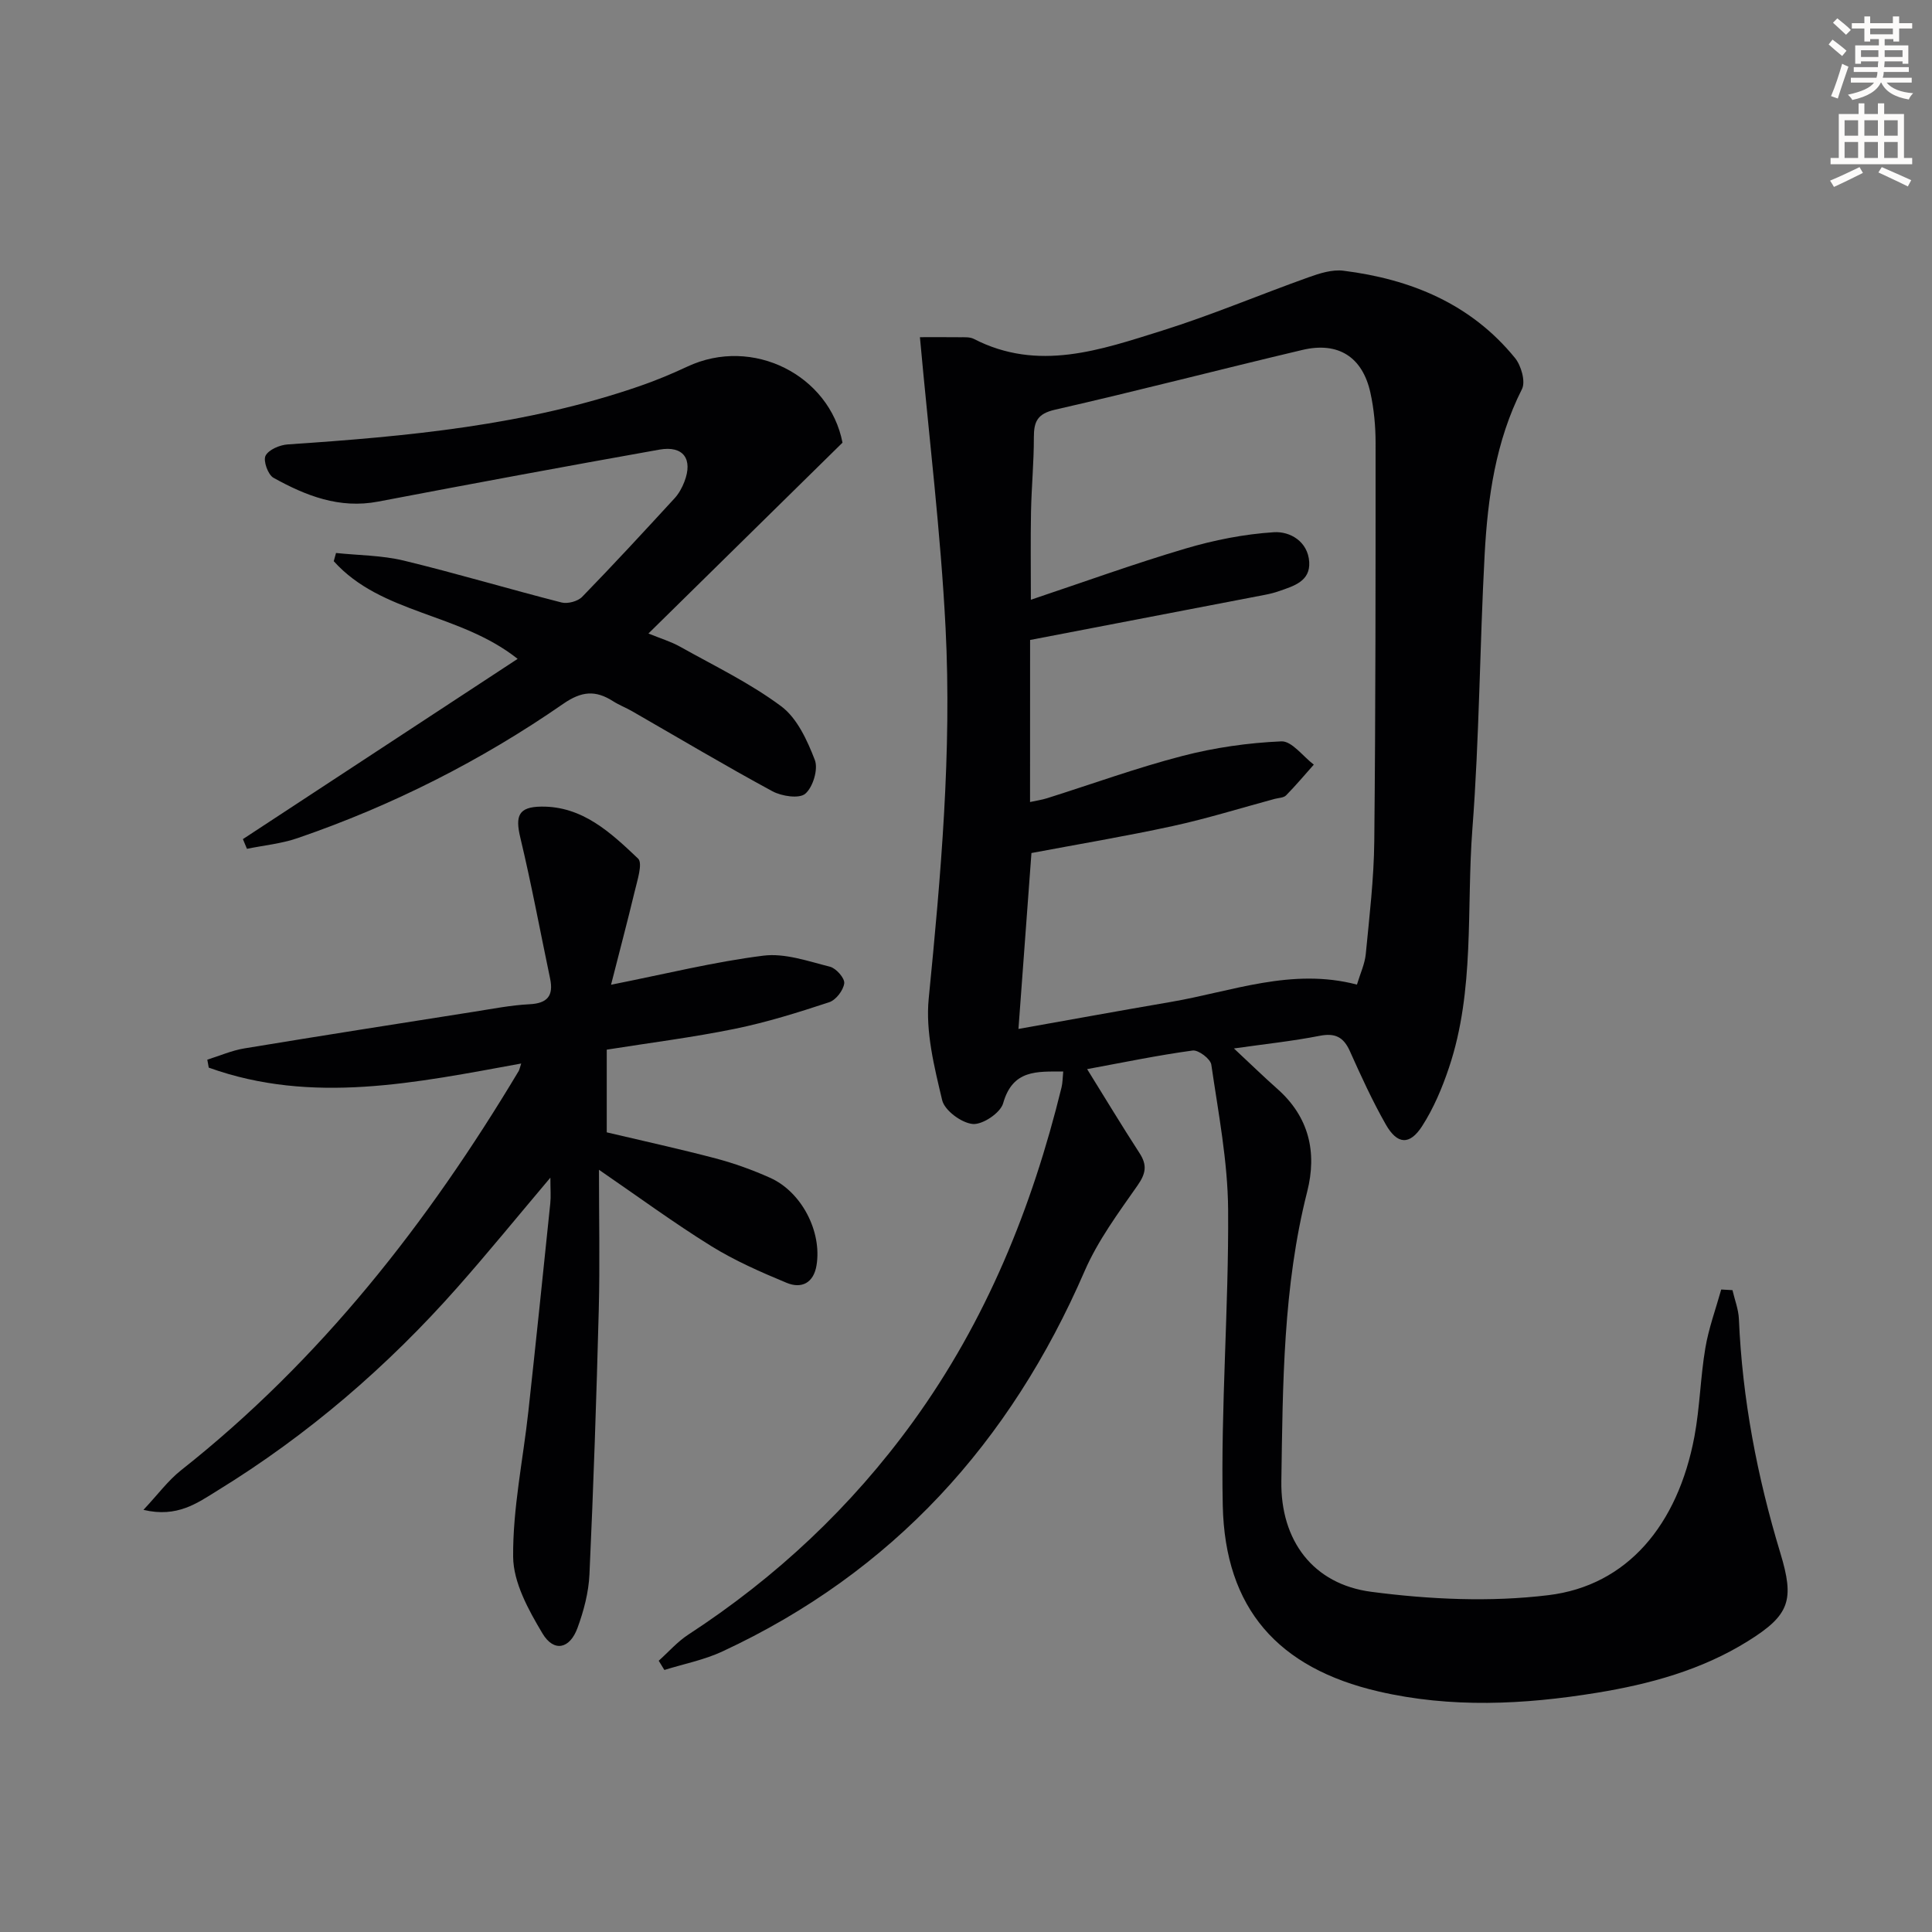 <svg enable-background="new 0 0 400 400" viewBox="0 0 400 400" xmlns="http://www.w3.org/2000/svg"><rect x="0" y="0" width="400" height="400" fill="#808080" stroke="none"/><path d="m378.6 9.2.8-1c.9.7 1.9 1.4 2.9 2.3l-.9 1.1c-1.1-.9-2-1.7-2.8-2.4zm.5 10.7c.9-2.1 1.6-4.3 2.3-6.7.4.2.8.4 1.3.6-.7 2.1-1.5 4.3-2.2 6.6zm.4-15.2.9-.9c1 .8 2 1.6 2.8 2.4l-1 1c-1-.9-1.9-1.8-2.7-2.5zm12.5-1.3h1.2v1.4h2.7v1.1h-2.7v2.7h-1.2v-.5h-1.8v1.3h4.9v3.8h-1.2v-.5h-3.7c0 .4-.1.9-.1 1.2h5.1v1h-5.2c0 .5-.1.9-.2 1.2h6v1h-5.2c1.1 1.3 2.9 2 5.5 2.2-.4.4-.7.8-.9 1.3-2.9-.5-4.8-1.6-5.7-3.5h-.1c-.8 1.7-2.7 2.9-5.9 3.6-.2-.4-.6-.8-.9-1.1 2.8-.6 4.6-1.4 5.4-2.5h-4.8v-1h5.3c.1-.3.2-.7.2-1.2h-4.9v-1h5c0-.4 0-.8.1-1.2h-3.6v.5h-1.2v-3.8h4.9v-1.3h-1.8v.5h-1.2v-2.7h-2.6v-1.1h2.6v-1.4h1.2v1.4h4.7v-1.4zm-6.7 8.4h3.6c0-.4 0-.9 0-1.4h-3.6zm1.9-4.7h4.7v-1.2h-4.7zm6.7 3.3h-3.7v1.4h3.7z" fill="#fcfbfa"/><path d="m384.7 21.4h1.3v2.2h2.8v-2.2h1.3v2.2h4.1v9.1h1.7v1.3h-16.9v-1.3h1.7v-9.1h4.1v-2.2zm.3 13.2.7 1.2c-1.8.9-3.8 1.9-6 2.9-.2-.4-.5-.8-.8-1.3 2.4-1 4.4-2 6.1-2.8zm-3.1-6.5h2.8v-3.2h-2.8zm0 4.6h2.8v-3.3h-2.8zm4.1-4.6h2.8v-3.2h-2.8zm0 4.6h2.8v-3.3h-2.8zm3.6 1.9c2.1.9 4.1 1.8 6.1 2.7l-.7 1.3c-2.2-1.1-4.2-2-6.1-2.9zm3.3-9.7h-2.8v3.2h2.8zm-2.8 7.8h2.8v-3.3h-2.8z" fill="#fcfbfa"/><g fill="#010103"><path d="m358.69 267.11c.46 1.99 1.24 3.96 1.33 5.97.7 16.53 3.78 32.62 8.57 48.42 2.97 9.78 2 12.86-6.7 18.28-9.61 5.99-20.37 8.92-31.4 10.71-15 2.44-30.1 3.18-45.07-.29-20.8-4.82-31.8-17.14-32.26-38.51-.43-20.39 1.25-40.82 1.11-61.22-.07-10.03-2.03-20.06-3.48-30.04-.17-1.2-2.68-3.1-3.87-2.93-7.21.98-14.36 2.47-21.84 3.85 3.71 5.97 7.19 11.75 10.86 17.41 1.6 2.47 1.3 4.21-.42 6.67-3.98 5.69-8.22 11.42-10.96 17.73-15.39 35.5-39.7 62.35-75 78.76-3.78 1.76-8 2.58-12.01 3.83-.39-.64-.78-1.28-1.17-1.91 2.03-1.82 3.87-3.94 6.14-5.42 18.2-11.86 33.76-26.46 46.51-44.06 15.15-20.91 24.65-44.31 30.75-69.23.23-.95.22-1.97.35-3.28-5.46 0-10.46-.43-12.44 6.57-.56 1.99-4.25 4.47-6.29 4.29-2.33-.21-5.84-2.8-6.34-4.95-1.63-6.87-3.46-14.14-2.78-21.02 2.52-25.54 4.79-51.09 3.49-76.73-1-19.67-3.41-39.28-5.31-60.2 1.9 0 5.06-.03 8.21.01.99.01 2.13-.08 2.96.35 13.32 6.86 26.23 2.27 38.96-1.71 10.27-3.22 20.21-7.44 30.36-11.06 2.28-.82 4.88-1.64 7.19-1.35 13.96 1.75 26.39 6.85 35.52 18.06 1.28 1.57 2.23 4.88 1.45 6.44-5.46 10.82-7.09 22.45-7.73 34.24-1.02 18.94-1.09 37.94-2.54 56.85-1.26 16.49.55 33.33-4.84 49.39-1.41 4.21-3.18 8.42-5.57 12.13-2.58 4-5.15 3.81-7.52-.36-2.79-4.9-5.14-10.06-7.45-15.21-1.32-2.92-3.07-3.76-6.27-3.13-5.61 1.1-11.32 1.7-17.72 2.61 3.43 3.2 6.14 5.84 8.97 8.35 6.58 5.81 8.27 13.13 6.2 21.3-5 19.7-5.05 39.84-5.35 59.91-.19 12.33 6.57 21.37 18.64 22.94 12.08 1.58 24.63 2.16 36.67.69 16.28-1.98 26.78-14.51 30.22-32.88 1.12-6.02 1.23-12.22 2.25-18.26.69-4.12 2.16-8.1 3.29-12.14.76.03 1.54.08 2.33.13zm-145.43-101.06c1.33-.29 2.46-.45 3.54-.79 9.33-2.94 18.55-6.3 28.01-8.75 6.66-1.73 13.61-2.72 20.48-3.02 2.17-.09 4.48 3.12 6.72 4.82-1.9 2.13-3.74 4.33-5.74 6.36-.51.52-1.55.52-2.35.73-7.04 1.9-14.02 4.08-21.14 5.63-9.81 2.13-19.73 3.79-29.23 5.58-.9 12.17-1.77 24.02-2.69 36.42 10.48-1.86 21.03-3.79 31.61-5.6 12.63-2.17 24.97-7.12 38.47-3.58.68-2.27 1.63-4.27 1.83-6.34.75-7.77 1.68-15.56 1.76-23.34.28-27.48.27-54.97.27-82.46 0-3.47-.33-7.01-1.07-10.39-1.63-7.41-6.65-10.63-14.08-8.87-17.09 4.04-34.09 8.47-51.21 12.37-3.67.84-4.39 2.47-4.39 5.72.01 5.15-.49 10.29-.59 15.44-.11 5.89-.03 11.78-.03 18.19 10.91-3.65 21.35-7.44 31.99-10.59 5.94-1.76 12.17-3 18.34-3.39 3.33-.21 7.04 1.92 7.3 6.17.24 4-3.22 4.97-6.23 6.02-.93.33-1.9.57-2.87.76-16.08 3.1-32.17 6.19-48.69 9.36-.01 10.45-.01 21.86-.01 33.55z"/><path d="m126.51 203.88c11.39-2.26 21.39-4.75 31.54-6.02 4.45-.56 9.26 1.15 13.79 2.29 1.27.32 3.08 2.38 2.95 3.43-.18 1.46-1.72 3.46-3.11 3.92-6.43 2.12-12.94 4.16-19.56 5.51-8.72 1.78-17.58 2.89-26.5 4.31v17.12c7.53 1.78 15.09 3.43 22.56 5.4 3.83 1.01 7.62 2.38 11.24 4 6.55 2.92 10.79 11.15 9.63 18.15-.61 3.67-3.13 4.88-6.2 3.6-5.35-2.22-10.72-4.58-15.63-7.62-7.7-4.78-15.03-10.17-23.21-15.78 0 10.08.2 19.51-.04 28.93-.48 18.28-1.09 36.57-1.93 54.84-.17 3.74-1.18 7.56-2.48 11.1-1.6 4.36-4.9 5.06-7.25 1.12-2.89-4.84-6.03-10.53-6.07-15.87-.08-10.02 2.05-20.05 3.15-30.08 1.57-14.36 3.06-28.73 4.54-43.09.15-1.42.02-2.86.02-5.32-6.86 8.12-12.9 15.54-19.23 22.7-14.53 16.44-31.02 30.62-49.73 42.11-4.13 2.54-8.28 5.64-15.29 3.97 3.01-3.21 5.11-6.09 7.8-8.21 28.89-22.83 51.11-51.26 69.88-82.63.16-.27.21-.61.53-1.57-21.74 3.96-43.27 8.56-64.69.85-.1-.55-.2-1.1-.3-1.65 2.55-.79 5.06-1.9 7.67-2.33 15.87-2.62 31.77-5.11 47.67-7.61 3.77-.59 7.54-1.34 11.34-1.53 3.76-.18 5.04-1.77 4.29-5.33-2.04-9.72-3.85-19.5-6.16-29.15-1.09-4.54-.38-6.38 4.32-6.44 8.57-.11 14.42 5.42 20.05 10.75 1.03.98-.18 4.6-.72 6.91-1.49 6.22-3.14 12.39-4.87 19.22z"/><path d="m50.29 173.73c18.9-12.4 37.79-24.79 56.88-37.32-12.07-9.58-28.17-9.21-38.07-20.22.16-.57.31-1.13.47-1.7 4.67.49 9.47.48 14 1.57 10.96 2.65 21.77 5.89 32.7 8.68 1.27.32 3.36-.24 4.27-1.18 6.5-6.68 12.81-13.53 19.12-20.39.88-.96 1.56-2.2 2.03-3.42 1.82-4.72-.21-7.54-5.17-6.66-19.43 3.46-38.84 7.06-58.23 10.76-8.01 1.53-14.98-1.21-21.67-4.93-1.14-.63-2.17-3.54-1.64-4.57.65-1.26 2.95-2.23 4.6-2.34 24.73-1.66 49.36-3.92 72.99-12.12 3.29-1.14 6.53-2.49 9.69-3.97 13.66-6.42 29.5 1.86 32.17 15.73-13.53 13.31-26.55 26.11-40.18 39.51 2.53 1.04 4.67 1.67 6.57 2.74 7.07 3.96 14.47 7.52 20.92 12.33 3.3 2.46 5.4 7.06 6.96 11.11.74 1.91-.38 5.62-1.97 6.99-1.25 1.08-4.9.53-6.83-.52-9.79-5.3-19.37-11.01-29.03-16.56-1.3-.74-2.72-1.29-3.97-2.09-3.6-2.29-6.47-2.09-10.29.56-17.02 11.79-35.41 21.08-55.02 27.81-3.34 1.15-6.96 1.49-10.46 2.21-.28-.66-.56-1.34-.84-2.01z"/></g></svg>